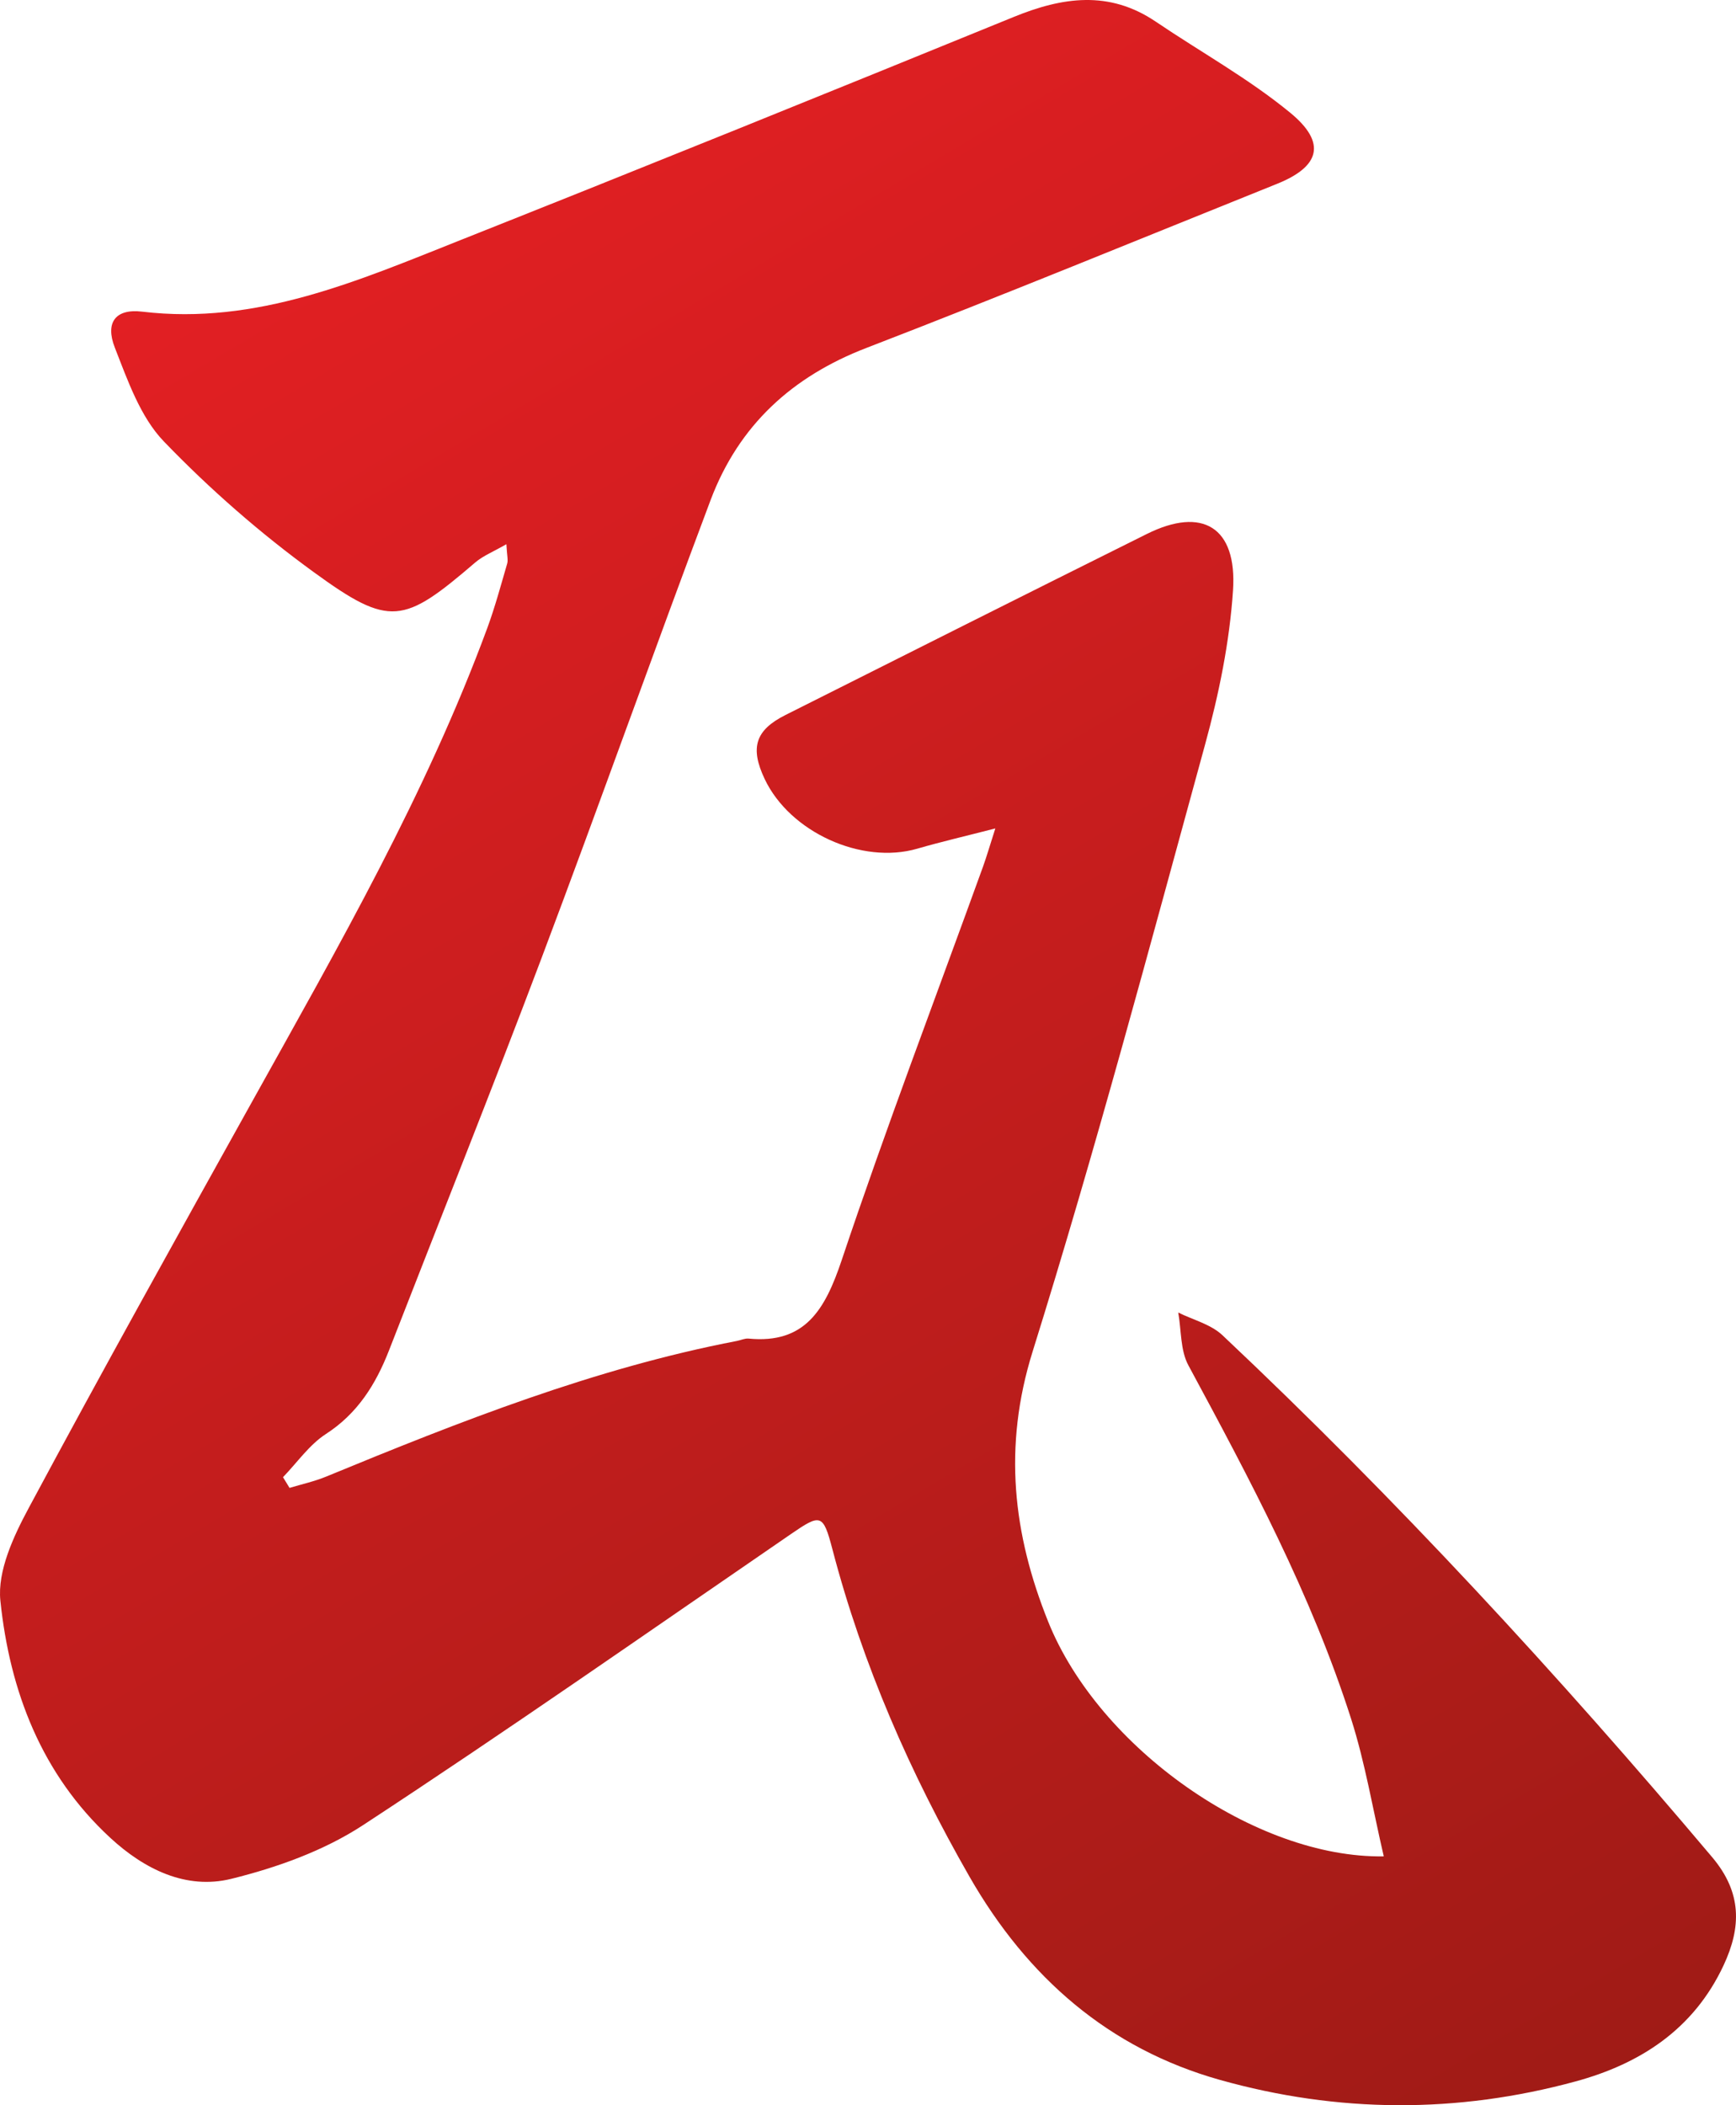 <svg width="99" height="120" viewBox="0 0 99 120" fill="none" xmlns="http://www.w3.org/2000/svg">
<path d="M56.761 47.222C55.019 47.67 53.65 47.988 52.306 48.377C49.138 49.294 45.043 47.438 43.606 44.402C42.763 42.619 43.071 41.62 44.796 40.755C51.661 37.307 58.523 33.858 65.402 30.437C68.564 28.863 70.553 30.038 70.316 33.646C70.121 36.604 69.507 39.58 68.722 42.443C65.55 54.007 62.46 65.606 58.887 77.043C57.189 82.479 57.776 87.46 59.772 92.43C62.669 99.649 71.616 105.936 78.913 105.815C78.289 103.136 77.853 100.489 77.048 97.969C74.774 90.863 71.283 84.336 67.768 77.82C67.309 76.969 67.371 75.825 67.192 74.816C68.043 75.239 69.051 75.483 69.719 76.115C79.62 85.441 88.844 95.438 97.643 105.865C99.348 107.888 99.306 109.857 98.291 112.028C96.577 115.696 93.501 117.651 89.856 118.643C83.104 120.482 76.307 120.451 69.562 118.555C63.242 116.776 58.588 112.727 55.29 106.977C51.919 101.096 49.199 94.915 47.468 88.3C46.94 86.284 46.799 86.281 45.112 87.439C36.998 93.002 28.936 98.646 20.713 104.029C18.471 105.498 15.792 106.454 13.186 107.097C10.621 107.729 8.234 106.557 6.283 104.753C2.381 101.149 0.556 96.408 0.021 91.24C-0.153 89.55 0.772 87.569 1.633 85.967C5.817 78.166 10.124 70.435 14.427 62.705C19.297 53.954 24.293 45.27 27.788 35.803C28.23 34.599 28.566 33.353 28.926 32.118C28.984 31.916 28.912 31.676 28.878 31.02C28.141 31.447 27.551 31.676 27.095 32.068C23.011 35.57 22.239 35.775 17.905 32.622C14.853 30.406 11.962 27.882 9.335 25.153C8.005 23.769 7.281 21.687 6.547 19.812C5.988 18.383 6.585 17.581 8.111 17.765C14.643 18.545 20.442 15.996 26.282 13.677C36.81 9.498 47.31 5.248 57.8 0.97C60.584 -0.167 63.249 -0.566 65.91 1.234C68.471 2.967 71.204 4.475 73.588 6.434C75.662 8.142 75.278 9.494 72.826 10.479C65.025 13.614 57.248 16.812 49.405 19.834C45.191 21.457 42.139 24.221 40.523 28.506C37.255 37.194 34.152 45.944 30.877 54.628C28.055 62.111 25.082 69.531 22.181 76.983C21.423 78.924 20.381 80.58 18.584 81.741C17.641 82.352 16.945 83.369 16.139 84.202C16.262 84.406 16.386 84.611 16.512 84.812C17.215 84.601 17.939 84.442 18.614 84.163C26.241 81.021 33.905 77.996 42.022 76.436C42.245 76.394 42.475 76.281 42.691 76.302C45.907 76.612 47.049 74.664 47.999 71.833C50.523 64.3 53.355 56.873 56.058 49.404C56.267 48.825 56.438 48.228 56.761 47.222Z" fill="url(#paint0_linear_6454_148)"/>
<defs>
<linearGradient id="paint0_linear_6454_148" x1="15.586" y1="12.728" x2="81.795" y2="124.131" gradientUnits="userSpaceOnUse">
<stop stop-color="#E21F23"/>
<stop offset="1" stop-color="#A01B16"/>
</linearGradient>
</defs>
</svg>
